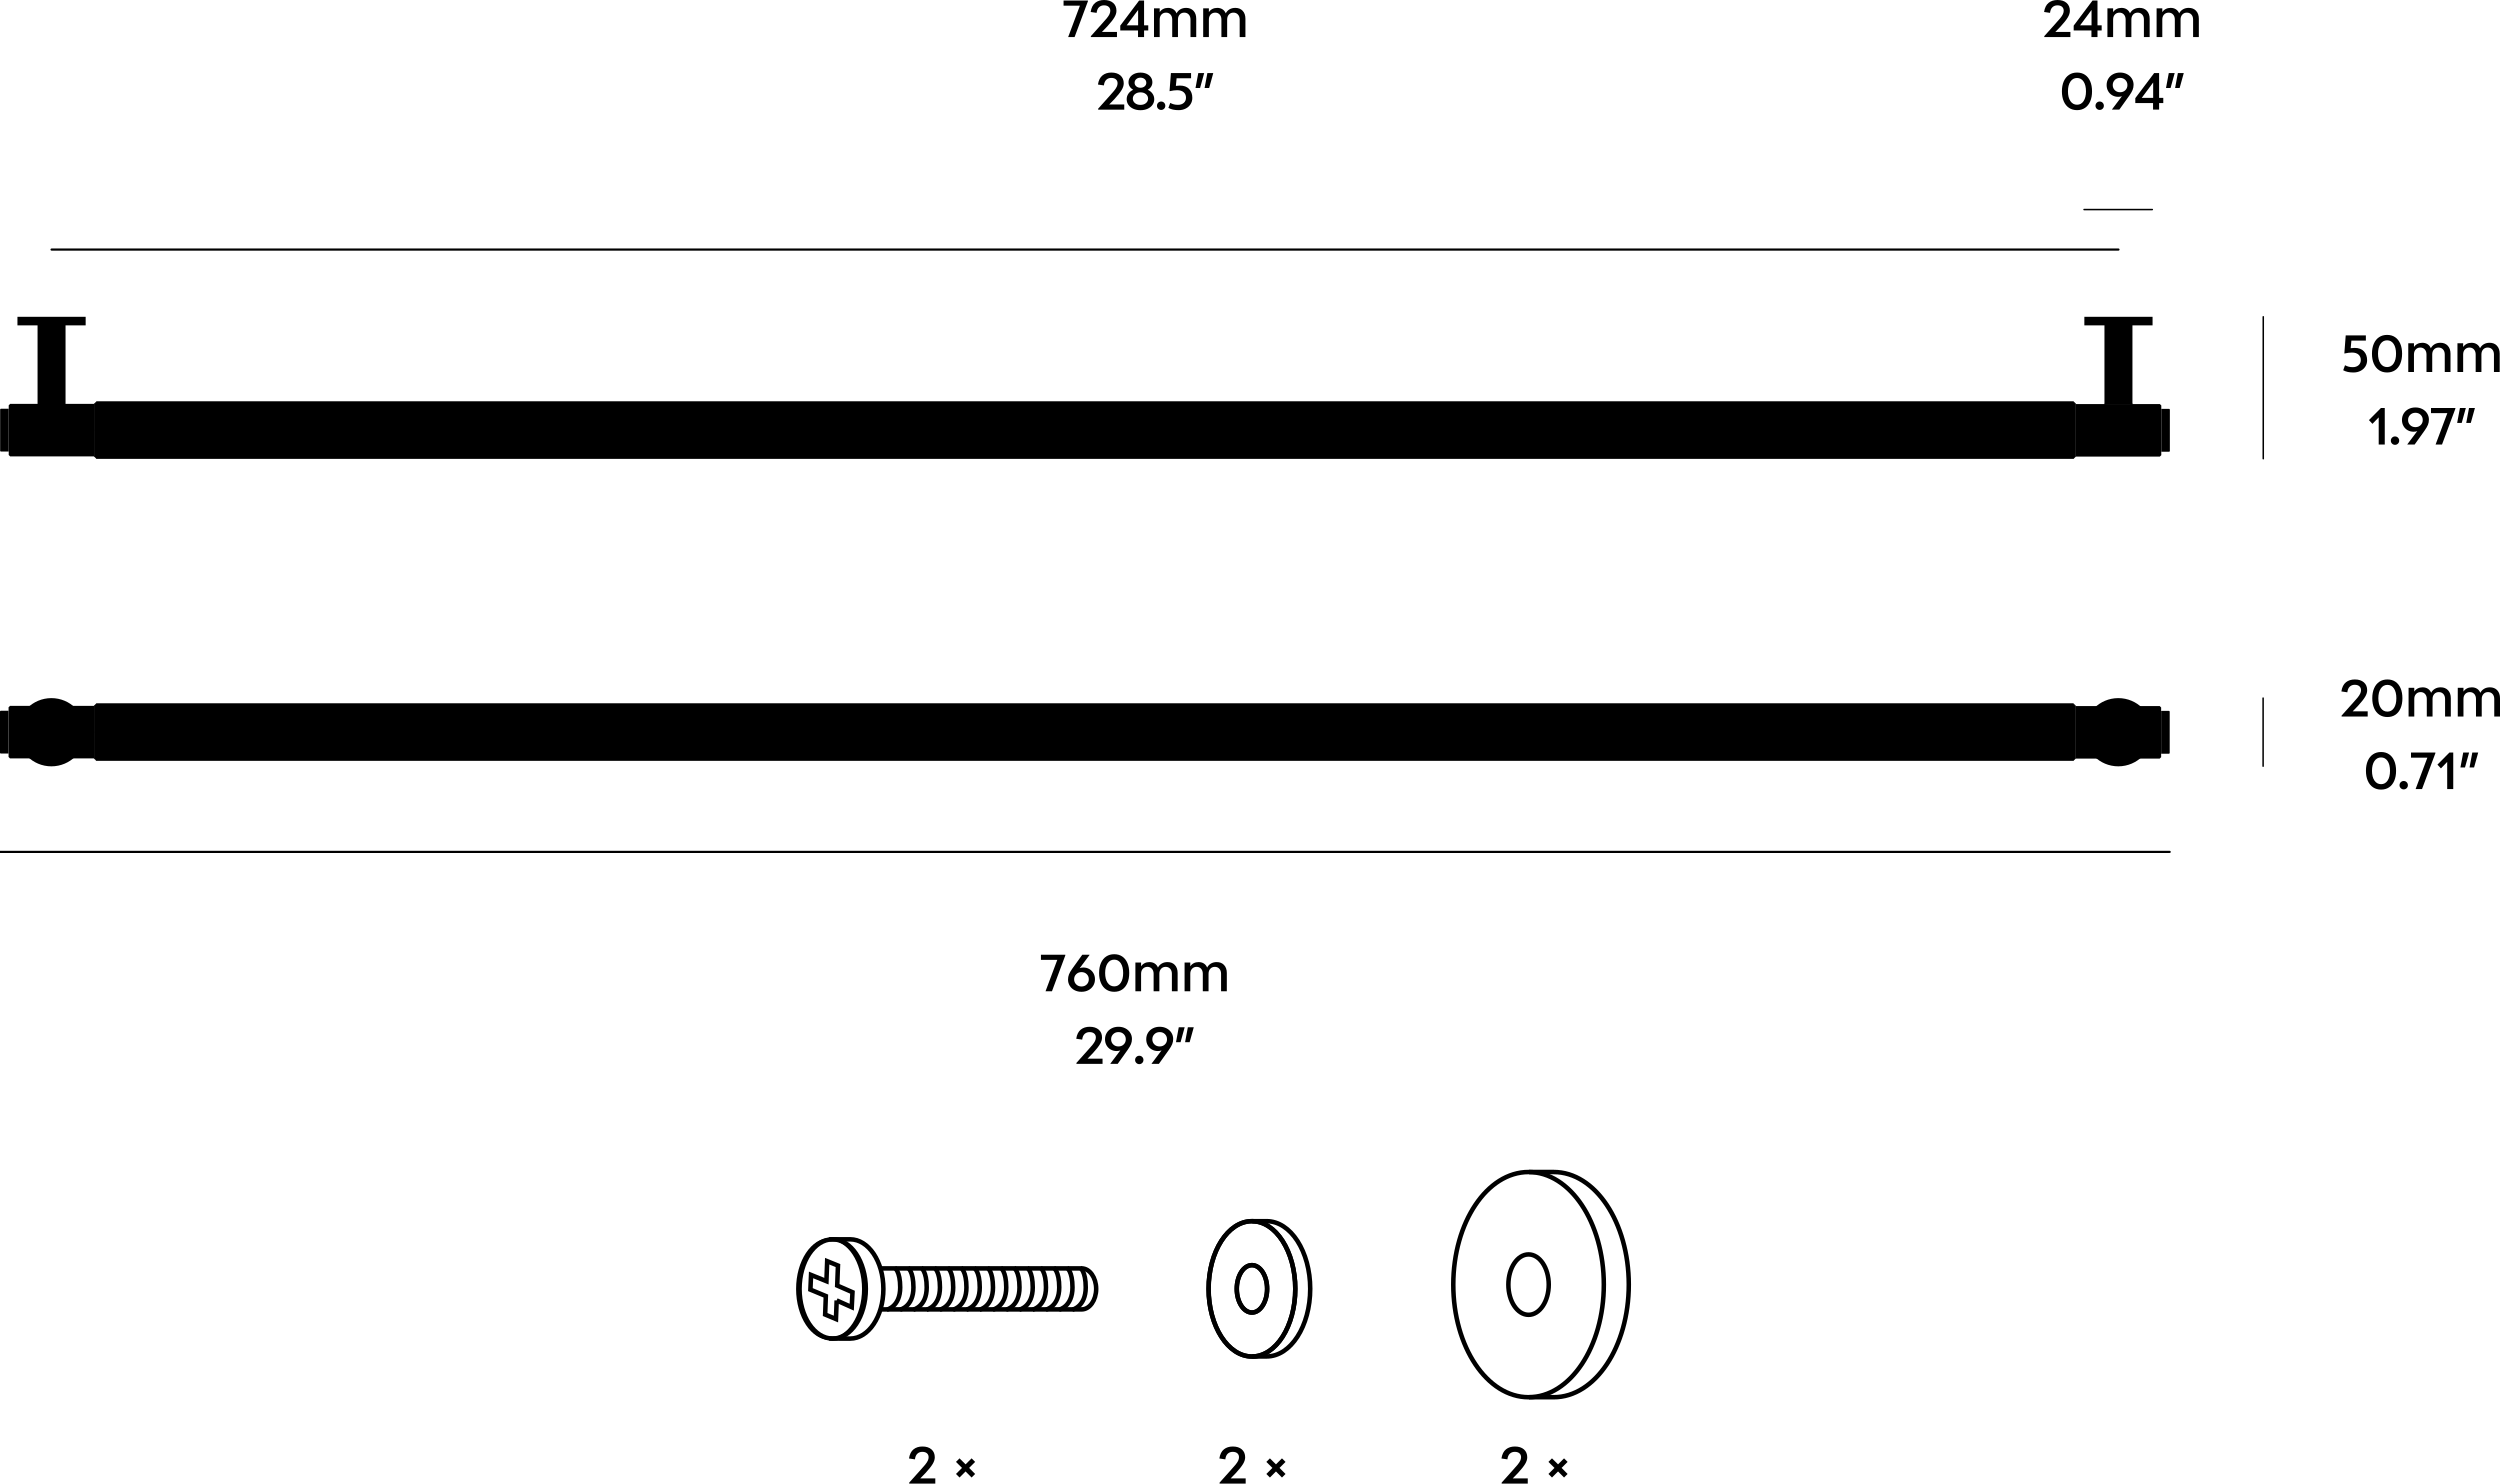 <?xml version="1.0" encoding="UTF-8"?><svg id="Layer_1" xmlns="http://www.w3.org/2000/svg" width="413.473" height="245.367" viewBox="0 0 413.473 245.367"><polyline points="352.731 66.798 352.618 66.859 352.299 67.017 351.774 67.234 351.027 67.437 350.234 67.493 349.571 67.409 348.972 67.237 348.432 67.012 348.082 66.837 348.032 66.81" fill="none" stroke="#000" stroke-linecap="round" stroke-linejoin="round" stroke-width=".089"/><polyline points="15.609 75.487 15.609 75.403 15.609 75.156 15.609 74.755 15.609 74.214 15.609 73.556 15.609 72.805 15.609 71.99 15.609 71.142" fill="none" stroke="#000" stroke-linecap="round" stroke-linejoin="round" stroke-width=".089"/><polyline points="15.609 71.143 15.609 70.296 15.609 69.48 15.609 68.729 15.609 68.071 15.609 67.531 15.609 67.129 15.609 66.883 15.609 66.798" fill="none" stroke="#000" stroke-linecap="round" stroke-linejoin="round" stroke-width=".089"/><polygon points="343.287 66.798 342.908 66.42 15.987 66.42 15.609 66.798 15.609 75.488 15.987 75.865 342.908 75.865 343.287 75.488 343.287 66.798" fill="#000" stroke-width="0"/><polygon points="343.287 66.798 342.908 66.42 15.987 66.42 15.609 66.798 15.609 75.488 15.987 75.865 342.908 75.865 343.287 75.488 343.287 66.798" fill="none" stroke="#000" stroke-linecap="round" stroke-linejoin="round" stroke-width=".089"/><polygon points="1.442 74.684 .119 74.684 .025 74.589 .025 74.568 .025 74.399 .025 74.069 .025 73.595 .025 72.999 .025 72.313 .025 71.568 .025 70.717 .025 69.972 .025 69.285 .025 68.69 .025 68.216 .025 67.886 .025 67.716 .025 67.695 .119 67.6 1.442 67.6 1.442 74.684" fill="#000" stroke-width="0"/><polygon points="15.609 75.487 1.678 75.487 1.442 75.25 1.442 75.245 1.442 75.119 1.442 74.831 1.442 74.391 1.442 73.818 1.442 73.136 1.442 72.372 1.442 71.558 1.442 70.727 1.442 69.912 1.442 69.149 1.442 68.466 1.442 67.894 1.442 67.454 1.442 67.165 1.442 67.039 1.442 67.034 1.678 66.797 15.609 66.797 15.609 75.487" fill="#000" stroke-width="0"/><polygon points="357.454 67.627 358.777 67.627 358.871 67.722 358.871 67.743 358.871 67.912 358.871 68.242 358.871 68.716 358.871 69.312 358.871 69.999 358.871 70.743 358.871 71.594 358.871 72.339 358.871 73.026 358.871 73.621 358.871 74.096 358.871 74.425 358.871 74.595 358.871 74.616 358.777 74.711 357.454 74.711 357.454 67.627" fill="#000" stroke-width="0"/><polygon points="343.287 66.824 357.218 66.824 357.454 67.061 357.454 67.066 357.454 67.192 357.454 67.48 357.454 67.92 357.454 68.493 357.454 69.175 357.454 69.939 357.454 70.753 357.454 71.584 357.454 72.399 357.454 73.162 357.454 73.845 357.454 74.417 357.454 74.857 357.454 75.146 357.454 75.272 357.454 75.277 357.218 75.514 343.287 75.514 343.287 66.824" fill="#000" stroke-width="0"/><rect x="2.886" y="52.396" width="11.281" height="1.417" fill="#000" stroke-width="0"/><rect x="6.212" y="53.591" width="4.628" height="13.302" fill="#000" stroke-width="0"/><rect x="344.73" y="52.396" width="11.281" height="1.417" fill="#000" stroke-width="0"/><rect x="348.055" y="53.591" width="4.628" height="13.302" fill="#000" stroke-width="0"/><line x1="8.526" y1="41.275" x2="350.371" y2="41.275" fill="none" stroke="#000" stroke-linecap="round" stroke-linejoin="round" stroke-width=".355"/><line x1="374.319" y1="75.865" x2="374.319" y2="52.395" fill="none" stroke="#000" stroke-linecap="round" stroke-linejoin="round" stroke-width=".252"/><line x1="344.683" y1="34.658" x2="355.964" y2="34.658" fill="none" stroke="#000" stroke-linecap="round" stroke-linejoin="round" stroke-width=".252"/><path d="M390.968,58.108c.351.38.527.872.527,1.477,0,.38-.097.725-.29,1.032s-.462.55-.807.726c-.346.176-.731.263-1.157.263-.357,0-.671-.03-.941-.09-.271-.061-.524-.154-.76-.281l.302-.829c.201.109.404.19.609.242.204.052.427.077.669.077.392,0,.711-.106.958-.319s.372-.501.372-.863c0-.374-.127-.674-.38-.898-.253-.225-.616-.337-1.088-.337-.351,0-.757.053-1.217.156l-.035-.009.225-2.979h3.333v.854h-2.392l-.121,1.262c.23-.035.443-.053.639-.053.685,0,1.203.19,1.554.57Z" fill="#000" stroke-width="0"/><path d="M393.477,61.23c-.377-.251-.668-.61-.873-1.08-.204-.469-.306-1.02-.306-1.653s.102-1.185.306-1.653c.205-.47.495-.829.873-1.08.377-.25.819-.375,1.325-.375s.946.125,1.317.375c.372.251.658.61.859,1.08.202.469.302,1.021.302,1.653s-.101,1.185-.302,1.653c-.202.47-.488.829-.859,1.08-.371.25-.81.375-1.317.375s-.948-.125-1.325-.375ZM395.881,60.112c.265-.397.397-.936.397-1.615s-.133-1.218-.397-1.615c-.265-.396-.625-.596-1.08-.596-.46,0-.826.199-1.097.596-.271.397-.406.936-.406,1.615s.135,1.218.406,1.615c.271.396.636.596,1.097.596.455,0,.815-.199,1.08-.596Z" fill="#000" stroke-width="0"/><path d="M404.828,57.176c.305.322.458.763.458,1.321v3.022h-.95v-2.901c0-.34-.095-.614-.285-.825-.19-.21-.438-.314-.742-.314-.312,0-.563.104-.756.314-.193.211-.289.485-.289.825v2.901h-.95v-2.901c0-.34-.095-.614-.285-.825-.19-.21-.435-.314-.734-.314-.311,0-.564.104-.76.314-.196.211-.293.485-.293.825v2.901h-.941v-4.75h.941v.622c.15-.225.342-.397.579-.518.236-.121.504-.182.803-.182.34,0,.632.08.877.241.244.162.422.384.531.665.149-.287.361-.511.635-.669s.591-.237.954-.237c.501,0,.903.161,1.209.483Z" fill="#000" stroke-width="0"/><path d="M412.963,57.176c.305.322.458.763.458,1.321v3.022h-.95v-2.901c0-.34-.095-.614-.285-.825-.19-.21-.438-.314-.742-.314-.312,0-.563.104-.756.314-.193.211-.289.485-.289.825v2.901h-.95v-2.901c0-.34-.095-.614-.285-.825-.19-.21-.435-.314-.734-.314-.311,0-.563.104-.76.314-.195.211-.293.485-.293.825v2.901h-.941v-4.75h.941v.622c.149-.225.342-.397.578-.518.236-.121.504-.182.803-.182.34,0,.632.08.877.241.244.162.422.384.531.665.149-.287.361-.511.635-.669s.591-.237.954-.237c.501,0,.903.161,1.209.483Z" fill="#000" stroke-width="0"/><path d="M394.414,67.475v6.045h-1.002v-4.49l-1.036,1.07-.579-.621,1.986-2.004h.63Z" fill="#000" stroke-width="0"/><path d="M395.621,73.368c-.136-.135-.203-.298-.203-.487,0-.196.067-.361.203-.497.135-.135.298-.203.488-.203.195,0,.359.068.492.203.132.136.199.301.199.497,0,.189-.066.353-.199.487-.133.136-.297.203-.492.203-.19,0-.353-.067-.488-.203Z" fill="#000" stroke-width="0"/><path d="M400.627,67.651c.34.176.606.418.798.726.193.309.291.649.291,1.023,0,.311-.055.598-.16.859-.107.262-.281.565-.523.911l-1.675,2.349h-1.2v-.052l1.632-2.168c-.173.069-.375.104-.604.104-.369,0-.698-.084-.989-.251-.291-.167-.52-.398-.687-.695-.167-.296-.25-.629-.25-.997,0-.397.095-.753.285-1.066s.455-.56.794-.738c.34-.179.723-.268,1.149-.268.42,0,.8.088,1.14.263ZM400.355,70.307c.228-.224.341-.506.341-.846s-.113-.623-.341-.851c-.228-.228-.517-.341-.868-.341s-.642.113-.873.341c-.23.228-.345.511-.345.851s.115.622.345.846c.23.225.521.337.873.337s.64-.112.868-.337Z" fill="#000" stroke-width="0"/><path d="M406.094,67.475v.112l-2.211,5.933h-1.062l1.942-5.19h-2.702v-.854h4.032Z" fill="#000" stroke-width="0"/><path d="M407.823,67.475l-.682,2.47h-.752l.458-2.47h.976ZM409.326,67.475l-.683,2.47h-.751l.458-2.47h.976Z" fill="#000" stroke-width="0"/><path d="M338.824.466c.395-.311.882-.466,1.464-.466.633,0,1.133.159,1.499.479.365.32.548.756.548,1.309,0,.346-.115.711-.346,1.097-.23.386-.616.875-1.157,1.468l-.898.925h2.487v.854h-4.318v-.155l1.718-1.917c.403-.438.708-.784.916-1.041.207-.256.355-.48.445-.674.089-.192.134-.384.134-.574,0-.271-.091-.486-.272-.647-.182-.161-.439-.241-.773-.241-.323,0-.593.101-.812.302s-.354.516-.406.941l-.984-.146c.109-.697.361-1.201.755-1.512Z" fill="#000" stroke-width="0"/><path d="M347.593,5.043h-.691v1.088h-1.001v-1.088h-2.937v-.804l3.118-4.153h.82v4.102h.691v.855ZM344.027,4.188h1.891V1.641l-1.891,2.547Z" fill="#000" stroke-width="0"/><path d="M355.071,1.787c.305.322.459.763.459,1.321v3.022h-.951v-2.901c0-.34-.094-.614-.285-.825-.189-.21-.438-.314-.742-.314-.311,0-.562.104-.756.314-.193.211-.289.485-.289.825v2.901h-.949v-2.901c0-.34-.096-.614-.285-.825-.19-.21-.435-.314-.734-.314-.311,0-.564.104-.76.314-.196.211-.293.485-.293.825v2.901h-.941V1.381h.941v.622c.15-.225.342-.397.579-.518.236-.121.504-.182.803-.182.34,0,.632.08.877.241.244.162.422.384.531.665.148-.287.361-.511.635-.669s.59-.237.953-.237c.502,0,.904.161,1.209.483Z" fill="#000" stroke-width="0"/><path d="M363.206,1.787c.305.322.458.763.458,1.321v3.022h-.95v-2.901c0-.34-.095-.614-.285-.825-.19-.21-.438-.314-.742-.314-.312,0-.563.104-.756.314-.193.211-.289.485-.289.825v2.901h-.95v-2.901c0-.34-.095-.614-.285-.825-.19-.21-.435-.314-.734-.314-.311,0-.563.104-.76.314-.195.211-.293.485-.293.825v2.901h-.941V1.381h.941v.622c.149-.225.342-.397.578-.518.236-.121.504-.182.803-.182.34,0,.632.08.877.241.244.162.422.384.531.665.149-.287.361-.511.635-.669s.591-.237.954-.237c.501,0,.903.161,1.209.483Z" fill="#000" stroke-width="0"/><path d="M342.197,17.842c-.377-.251-.668-.61-.873-1.08-.204-.469-.306-1.02-.306-1.653s.102-1.185.306-1.653c.205-.47.495-.829.873-1.08.377-.25.819-.375,1.325-.375s.946.125,1.317.375c.372.251.658.61.859,1.08.202.469.302,1.021.302,1.653s-.101,1.185-.302,1.653c-.202.47-.488.829-.859,1.08-.371.25-.81.375-1.317.375s-.948-.125-1.325-.375ZM344.602,16.724c.265-.397.397-.936.397-1.615s-.133-1.218-.397-1.615c-.265-.396-.625-.596-1.08-.596-.46,0-.826.199-1.097.596-.271.397-.406.936-.406,1.615s.135,1.218.406,1.615c.271.396.636.596,1.097.596.455,0,.815-.199,1.08-.596Z" fill="#000" stroke-width="0"/><path d="M346.776,17.979c-.136-.135-.203-.298-.203-.487,0-.196.067-.361.203-.497.135-.135.298-.203.488-.203.195,0,.359.068.492.203.132.136.199.301.199.497,0,.189-.066.353-.199.487-.133.136-.297.203-.492.203-.19,0-.353-.067-.488-.203Z" fill="#000" stroke-width="0"/><path d="M351.782,12.263c.338.176.605.418.797.726.193.309.291.649.291,1.023,0,.311-.055.598-.16.859-.107.262-.281.565-.523.911l-1.675,2.349h-1.2v-.052l1.632-2.168c-.173.069-.375.104-.604.104-.369,0-.698-.084-.989-.251-.291-.167-.52-.398-.687-.695-.167-.296-.25-.629-.25-.997,0-.397.095-.753.285-1.066s.455-.56.794-.738c.34-.179.723-.268,1.149-.268.42,0,.801.088,1.141.263ZM351.509,14.918c.229-.224.342-.506.342-.846s-.113-.623-.342-.851c-.227-.228-.516-.341-.867-.341s-.642.113-.873.341c-.23.228-.345.511-.345.851s.115.622.345.846c.23.225.521.337.873.337s.641-.112.867-.337Z" fill="#000" stroke-width="0"/><path d="M357.784,17.043h-.69v1.088h-1.002v-1.088h-2.936v-.804l3.117-4.153h.82v4.102h.69v.855ZM354.218,16.188h1.892v-2.547l-1.892,2.547Z" fill="#000" stroke-width="0"/><path d="M359.669,12.086l-.682,2.47h-.752l.458-2.47h.976ZM361.172,12.086l-.683,2.47h-.751l.458-2.47h.976Z" fill="#000" stroke-width="0"/><path d="M179.934.086v.113l-2.21,5.932h-1.062l1.943-5.189h-2.703V.086h4.033Z" fill="#000" stroke-width="0"/><path d="M181.138.467c.395-.311.882-.467,1.464-.467.633,0,1.133.16,1.499.479.365.32.548.756.548,1.309,0,.346-.115.711-.346,1.098-.23.385-.616.875-1.157,1.467l-.898.926h2.487v.854h-4.318v-.154l1.718-1.918c.403-.438.708-.783.916-1.041.207-.256.355-.48.445-.674.089-.191.134-.383.134-.574,0-.27-.091-.486-.272-.646-.182-.162-.439-.242-.773-.242-.323,0-.593.102-.812.303s-.354.516-.406.941l-.984-.146c.109-.697.361-1.201.755-1.512Z" fill="#000" stroke-width="0"/><path d="M189.908,5.043h-.691v1.088h-1.001v-1.088h-2.937v-.803l3.118-4.154h.82v4.102h.691v.855ZM186.341,4.188h1.891V1.641l-1.891,2.547Z" fill="#000" stroke-width="0"/><path d="M197.387,1.787c.305.322.457.764.457,1.322v3.021h-.949v-2.9c0-.34-.096-.615-.285-.826-.191-.209-.438-.314-.742-.314-.312,0-.564.105-.756.314-.193.211-.289.486-.289.826v2.9h-.951v-2.9c0-.34-.094-.615-.285-.826-.189-.209-.434-.314-.734-.314-.311,0-.562.105-.76.314-.195.211-.293.486-.293.826v2.9h-.941V1.381h.941v.623c.15-.225.342-.398.578-.518.236-.121.504-.182.803-.182.34,0,.633.08.877.24.244.162.422.385.531.666.15-.287.361-.512.635-.67s.592-.236.955-.236c.5,0,.902.16,1.209.482Z" fill="#000" stroke-width="0"/><path d="M205.521,1.787c.305.322.458.764.458,1.322v3.021h-.95v-2.9c0-.34-.095-.615-.285-.826-.19-.209-.438-.314-.742-.314-.312,0-.563.105-.756.314-.193.211-.289.486-.289.826v2.9h-.95v-2.9c0-.34-.095-.615-.285-.826-.19-.209-.435-.314-.734-.314-.311,0-.563.105-.76.314-.195.211-.293.486-.293.826v2.9h-.941V1.381h.941v.623c.149-.225.342-.398.578-.518.236-.121.504-.182.803-.182.34,0,.632.08.877.24.244.162.422.385.531.666.149-.287.361-.512.635-.67s.591-.236.954-.236c.501,0,.903.16,1.209.482Z" fill="#000" stroke-width="0"/><path d="M182.343,12.467c.395-.311.882-.467,1.464-.467.633,0,1.133.16,1.499.479.365.32.548.756.548,1.309,0,.346-.115.711-.346,1.098-.23.385-.616.875-1.157,1.467l-.898.926h2.487v.854h-4.318v-.154l1.718-1.918c.403-.438.708-.783.916-1.041.207-.256.355-.48.445-.674.089-.191.134-.383.134-.574,0-.27-.091-.486-.272-.646-.182-.162-.439-.242-.773-.242-.323,0-.593.102-.812.303s-.354.516-.406.941l-.984-.146c.109-.697.361-1.201.755-1.512Z" fill="#000" stroke-width="0"/><path d="M190.614,15.494c.19.273.285.58.285.918,0,.346-.098.656-.293.934-.196.275-.466.492-.812.648-.345.154-.737.232-1.174.232s-.829-.078-1.174-.232c-.346-.156-.616-.373-.812-.648-.196-.277-.293-.588-.293-.934,0-.338.095-.645.285-.918.19-.273.452-.488.786-.645-.242-.139-.431-.314-.565-.531-.136-.215-.203-.453-.203-.713,0-.305.085-.578.255-.824.169-.244.404-.434.704-.57.299-.135.639-.203,1.019-.203s.72.068,1.019.203c.299.137.532.326.699.57.167.246.25.52.25.824,0,.26-.066.498-.198.713-.133.217-.32.393-.562.531.334.156.596.371.786.645ZM189.526,17.053c.236-.197.354-.443.354-.744,0-.299-.118-.547-.354-.742-.236-.195-.539-.293-.907-.293s-.671.098-.907.293c-.236.195-.354.443-.354.742,0,.301.118.547.354.744.236.195.538.293.907.293s.67-.098.907-.293ZM187.924,13.084c-.181.158-.272.361-.272.609,0,.236.091.432.272.586.182.156.413.234.695.234s.514-.078.695-.234c.181-.154.272-.35.272-.586,0-.248-.091-.451-.272-.609-.182-.158-.413-.238-.695-.238s-.514.08-.695.238Z" fill="#000" stroke-width="0"/><path d="M191.553,17.98c-.136-.135-.203-.299-.203-.488,0-.195.067-.361.203-.496.135-.135.298-.203.488-.203.195,0,.359.068.492.203.131.135.197.301.197.496,0,.189-.066.354-.197.488-.133.135-.297.203-.492.203-.19,0-.354-.068-.488-.203Z" fill="#000" stroke-width="0"/><path d="M196.67,14.721c.352.379.527.871.527,1.477,0,.379-.097.725-.289,1.031-.193.309-.462.551-.808.727s-.731.262-1.157.262c-.357,0-.671-.029-.941-.09s-.523-.154-.76-.281l.302-.828c.202.109.404.189.609.242.204.051.428.076.669.076.392,0,.711-.105.959-.318.247-.213.371-.502.371-.863,0-.375-.127-.674-.38-.898-.254-.225-.616-.338-1.088-.338-.352,0-.758.053-1.218.156l-.035-.008.225-2.98h3.334v.855h-2.393l-.121,1.262c.23-.035.443-.053.64-.053.685,0,1.203.189,1.554.57Z" fill="#000" stroke-width="0"/><path d="M199.159,12.086l-.682,2.471h-.752l.458-2.471h.976ZM200.662,12.086l-.683,2.471h-.751l.458-2.471h.976Z" fill="#000" stroke-width="0"/><polyline points="15.584 125.434 15.584 125.35 15.584 125.103 15.584 124.702 15.584 124.161 15.584 123.503 15.584 122.752 15.584 121.937 15.584 121.089" fill="none" stroke="#000" stroke-linecap="round" stroke-linejoin="round" stroke-width=".089"/><polyline points="15.584 121.089 15.584 120.242 15.584 119.426 15.584 118.675 15.584 118.017 15.584 117.477 15.584 117.075 15.584 116.829 15.584 116.744" fill="none" stroke="#000" stroke-linecap="round" stroke-linejoin="round" stroke-width=".089"/><polygon points="343.262 116.744 342.883 116.366 15.962 116.366 15.584 116.744 15.584 125.434 15.962 125.811 342.883 125.811 343.262 125.434 343.262 116.744" fill="#000" stroke-width="0"/><polygon points="343.262 116.744 342.883 116.366 15.962 116.366 15.584 116.744 15.584 125.434 15.962 125.811 342.883 125.811 343.262 125.434 343.262 116.744" fill="none" stroke="#000" stroke-linecap="round" stroke-linejoin="round" stroke-width=".089"/><polygon points="1.417 124.631 .094 124.631 0 124.535 0 124.515 0 124.345 0 124.015 0 123.541 0 122.946 0 122.259 0 121.515 0 120.663 0 119.918 0 119.231 0 118.636 0 118.162 0 117.832 0 117.662 0 117.641 .094 117.547 1.417 117.547 1.417 124.631" fill="#000" stroke-width="0"/><polygon points="15.584 125.434 1.653 125.434 1.417 125.197 1.417 125.192 1.417 125.066 1.417 124.778 1.417 124.338 1.417 123.765 1.417 123.083 1.417 122.319 1.417 121.505 1.417 120.674 1.417 119.859 1.417 119.096 1.417 118.413 1.417 117.841 1.417 117.401 1.417 117.112 1.417 116.986 1.417 116.981 1.653 116.744 15.584 116.744 15.584 125.434" fill="#000" stroke-width="0"/><path d="M8.5,115.461c3.116,0,5.642,2.526,5.642,5.642s-2.526,5.641-5.642,5.641-5.642-2.526-5.642-5.641,2.526-5.642,5.642-5.642" fill="#000" stroke-width="0"/><polygon points="357.429 117.574 358.752 117.574 358.846 117.669 358.846 117.69 358.846 117.859 358.846 118.189 358.846 118.663 358.846 119.259 358.846 119.946 358.846 120.69 358.846 121.541 358.846 122.286 358.846 122.973 358.846 123.568 358.846 124.043 358.846 124.372 358.846 124.542 358.846 124.563 358.752 124.657 357.429 124.657 357.429 117.574" fill="#000" stroke-width="0"/><polygon points="343.262 116.771 357.193 116.771 357.429 117.008 357.429 117.013 357.429 117.139 357.429 117.427 357.429 117.867 357.429 118.44 357.429 119.122 357.429 119.886 357.429 120.7 357.429 121.531 357.429 122.346 357.429 123.109 357.429 123.792 357.429 124.364 357.429 124.804 357.429 125.093 357.429 125.219 357.429 125.224 357.193 125.461 343.262 125.461 343.262 116.771" fill="#000" stroke-width="0"/><path d="M350.345,126.744c-3.116,0-5.642-2.526-5.642-5.642s2.526-5.641,5.642-5.641,5.642,2.526,5.642,5.641-2.526,5.642-5.642,5.642" fill="#000" stroke-width="0"/><line x1="0" y1="140.895" x2="358.845" y2="140.895" fill="none" stroke="#000" stroke-linecap="round" stroke-linejoin="round" stroke-width=".355"/><line x1="374.294" y1="126.717" x2="374.294" y2="115.46" fill="none" stroke="#000" stroke-linecap="round" stroke-linejoin="round" stroke-width=".252"/><path d="M387.994,112.84c.395-.311.882-.466,1.464-.466.633,0,1.133.159,1.499.479.365.32.548.756.548,1.309,0,.346-.115.711-.346,1.097-.23.386-.616.875-1.157,1.468l-.898.925h2.487v.854h-4.318v-.155l1.718-1.917c.403-.438.708-.784.916-1.041.207-.256.355-.48.445-.674.089-.192.134-.384.134-.574,0-.271-.091-.486-.272-.647-.182-.161-.439-.241-.773-.241-.323,0-.593.101-.812.302s-.354.516-.406.941l-.984-.146c.109-.697.361-1.201.755-1.512Z" fill="#000" stroke-width="0"/><path d="M393.529,118.216c-.377-.251-.668-.61-.873-1.08-.204-.469-.306-1.02-.306-1.653s.102-1.185.306-1.653c.205-.47.495-.829.873-1.08.377-.25.819-.375,1.325-.375s.946.125,1.317.375c.372.251.658.61.859,1.08.202.469.302,1.021.302,1.653s-.101,1.185-.302,1.653c-.202.47-.488.829-.859,1.08-.371.25-.81.375-1.317.375s-.948-.125-1.325-.375ZM395.934,117.098c.265-.397.397-.936.397-1.615s-.133-1.218-.397-1.615c-.265-.396-.625-.596-1.08-.596-.46,0-.826.199-1.097.596-.271.397-.406.936-.406,1.615s.135,1.218.406,1.615c.271.396.636.596,1.097.596.455,0,.815-.199,1.08-.596Z" fill="#000" stroke-width="0"/><path d="M404.881,114.161c.305.322.457.763.457,1.321v3.022h-.949v-2.901c0-.34-.096-.614-.285-.825-.191-.21-.438-.314-.742-.314-.312,0-.564.104-.756.314-.193.211-.289.485-.289.825v2.901h-.951v-2.901c0-.34-.094-.614-.285-.825-.189-.21-.434-.314-.733-.314-.311,0-.564.104-.76.314-.196.211-.293.485-.293.825v2.901h-.941v-4.75h.941v.622c.15-.225.342-.397.579-.518.236-.121.504-.182.803-.182.339,0,.632.08.876.241.244.162.422.384.531.665.15-.287.361-.511.635-.669s.592-.237.955-.237c.5,0,.902.161,1.209.483Z" fill="#000" stroke-width="0"/><path d="M413.015,114.161c.305.322.458.763.458,1.321v3.022h-.95v-2.901c0-.34-.095-.614-.285-.825-.19-.21-.438-.314-.742-.314-.312,0-.563.104-.756.314-.193.211-.289.485-.289.825v2.901h-.95v-2.901c0-.34-.095-.614-.285-.825-.19-.21-.435-.314-.734-.314-.311,0-.563.104-.76.314-.195.211-.293.485-.293.825v2.901h-.941v-4.75h.941v.622c.149-.225.342-.397.578-.518.236-.121.504-.182.803-.182.34,0,.632.08.877.241.244.162.422.384.531.665.149-.287.361-.511.635-.669s.591-.237.954-.237c.501,0,.903.161,1.209.483Z" fill="#000" stroke-width="0"/><path d="M392.481,130.216c-.377-.251-.668-.61-.873-1.08-.204-.469-.306-1.02-.306-1.653s.102-1.185.306-1.653c.205-.47.495-.829.873-1.08.377-.25.819-.375,1.325-.375s.946.125,1.317.375c.372.251.658.61.859,1.08.202.469.302,1.021.302,1.653s-.101,1.185-.302,1.653c-.202.47-.488.829-.859,1.08-.371.25-.81.375-1.317.375s-.948-.125-1.325-.375ZM394.885,129.098c.265-.397.397-.936.397-1.615s-.133-1.218-.397-1.615c-.265-.396-.625-.596-1.08-.596-.46,0-.826.199-1.097.596-.271.397-.406.936-.406,1.615s.135,1.218.406,1.615c.271.396.636.596,1.097.596.455,0,.815-.199,1.08-.596Z" fill="#000" stroke-width="0"/><path d="M397.059,130.354c-.136-.135-.203-.298-.203-.487,0-.196.067-.361.203-.497.135-.135.298-.203.488-.203.195,0,.359.068.492.203.132.136.199.301.199.497,0,.189-.066.353-.199.487-.133.136-.297.203-.492.203-.19,0-.353-.067-.488-.203Z" fill="#000" stroke-width="0"/><path d="M402.787,124.46v.112l-2.211,5.933h-1.062l1.942-5.19h-2.703v-.854h4.033Z" fill="#000" stroke-width="0"/><path d="M405.74,124.46v6.045h-1.001v-4.49l-1.037,1.07-.578-.621,1.986-2.004h.63Z" fill="#000" stroke-width="0"/><path d="M408.365,124.46l-.682,2.47h-.752l.458-2.47h.976ZM409.868,124.46l-.683,2.47h-.751l.458-2.47h.976Z" fill="#000" stroke-width="0"/><path d="M176.192,157.902v.112l-2.21,5.933h-1.062l1.943-5.19h-2.703v-.854h4.033Z" fill="#000" stroke-width="0"/><path d="M180.16,160.269c.291.167.52.398.687.695.167.296.25.629.25.997,0,.397-.097.753-.29,1.066-.193.314-.458.561-.794.738-.337.179-.718.268-1.144.268s-.808-.087-1.145-.263c-.336-.176-.602-.418-.794-.726s-.289-.649-.289-1.023c0-.311.052-.597.155-.859.104-.262.276-.565.518-.911l1.684-2.349h1.192v.052l-1.624,2.176c.167-.074.368-.111.604-.111.368,0,.698.083.989.25ZM179.736,162.812c.228-.228.341-.511.341-.851s-.114-.622-.341-.846c-.228-.225-.517-.337-.868-.337s-.642.112-.872.337c-.23.224-.346.506-.346.846s.115.623.346.851c.23.228.521.341.872.341s.64-.113.868-.341Z" fill="#000" stroke-width="0"/><path d="M182.958,163.658c-.377-.251-.668-.61-.873-1.08-.204-.469-.306-1.02-.306-1.653s.102-1.185.306-1.653c.205-.47.495-.829.873-1.08.377-.25.819-.375,1.325-.375s.946.125,1.317.375c.372.251.658.61.859,1.08.202.469.302,1.021.302,1.653s-.101,1.185-.302,1.653c-.202.47-.488.829-.859,1.08-.371.25-.81.375-1.317.375s-.948-.125-1.325-.375ZM185.362,162.54c.265-.397.397-.936.397-1.615s-.133-1.218-.397-1.615c-.265-.396-.625-.596-1.08-.596-.46,0-.826.199-1.097.596-.271.397-.406.936-.406,1.615s.135,1.218.406,1.615c.271.396.636.596,1.097.596.455,0,.815-.199,1.08-.596Z" fill="#000" stroke-width="0"/><path d="M194.309,159.604c.305.322.458.763.458,1.321v3.022h-.95v-2.901c0-.34-.095-.614-.285-.825-.19-.21-.438-.314-.742-.314-.312,0-.563.104-.756.314-.193.211-.289.485-.289.825v2.901h-.95v-2.901c0-.34-.095-.614-.285-.825-.19-.21-.435-.314-.734-.314-.311,0-.563.104-.76.314-.195.211-.293.485-.293.825v2.901h-.942v-4.75h.942v.622c.149-.225.342-.397.578-.518.236-.121.504-.182.803-.182.34,0,.632.08.877.241.244.162.422.384.531.665.149-.287.361-.511.635-.669s.591-.237.954-.237c.501,0,.903.161,1.209.483Z" fill="#000" stroke-width="0"/><path d="M202.444,159.604c.305.322.458.763.458,1.321v3.022h-.95v-2.901c0-.34-.095-.614-.285-.825-.19-.21-.438-.314-.742-.314-.312,0-.563.104-.756.314-.193.211-.289.485-.289.825v2.901h-.95v-2.901c0-.34-.095-.614-.285-.825-.19-.21-.435-.314-.734-.314-.311,0-.563.104-.76.314-.195.211-.293.485-.293.825v2.901h-.941v-4.75h.941v.622c.149-.225.342-.397.578-.518.236-.121.504-.182.803-.182.34,0,.632.08.877.241.244.162.422.384.531.665.149-.287.361-.511.635-.669s.591-.237.954-.237c.501,0,.903.161,1.209.483Z" fill="#000" stroke-width="0"/><path d="M178.753,170.282c.395-.311.882-.466,1.464-.466.633,0,1.133.159,1.499.479.365.32.548.756.548,1.309,0,.346-.115.711-.346,1.097-.23.386-.616.875-1.157,1.468l-.898.925h2.487v.854h-4.318v-.155l1.718-1.917c.403-.438.708-.784.916-1.041.207-.256.355-.48.445-.674.089-.192.134-.384.134-.574,0-.271-.091-.486-.272-.647-.182-.161-.439-.241-.773-.241-.323,0-.593.101-.812.302s-.354.516-.406.941l-.984-.146c.109-.697.361-1.201.755-1.512Z" fill="#000" stroke-width="0"/><path d="M186.125,170.079c.34.176.606.418.799.726.193.309.289.649.289,1.023,0,.311-.053.598-.16.859s-.281.565-.522.911l-1.675,2.349h-1.2v-.052l1.632-2.168c-.173.069-.375.104-.604.104-.369,0-.698-.084-.989-.251-.291-.167-.52-.398-.687-.695-.167-.296-.25-.629-.25-.997,0-.397.095-.753.285-1.066s.455-.56.794-.738c.34-.179.723-.268,1.149-.268.42,0,.8.088,1.14.263ZM185.853,172.734c.228-.224.341-.506.341-.846s-.114-.623-.341-.851-.517-.341-.868-.341-.642.113-.873.341c-.23.228-.345.511-.345.851s.115.622.345.846c.23.225.521.337.873.337s.64-.112.868-.337Z" fill="#000" stroke-width="0"/><path d="M187.936,175.796c-.136-.135-.203-.298-.203-.487,0-.196.067-.361.203-.497.135-.135.298-.203.488-.203.195,0,.359.068.492.203.131.136.197.301.197.497,0,.189-.066.353-.197.487-.133.136-.297.203-.492.203-.19,0-.354-.067-.488-.203Z" fill="#000" stroke-width="0"/><path d="M192.942,170.079c.339.176.605.418.798.726.193.309.29.649.29,1.023,0,.311-.054.598-.16.859s-.28.565-.522.911l-1.675,2.349h-1.201v-.052l1.633-2.168c-.173.069-.375.104-.604.104-.369,0-.698-.084-.989-.251-.29-.167-.52-.398-.687-.695-.167-.296-.25-.629-.25-.997,0-.397.095-.753.285-1.066.189-.313.454-.56.794-.738s.723-.268,1.148-.268c.421,0,.801.088,1.141.263ZM192.67,172.734c.228-.224.341-.506.341-.846s-.113-.623-.341-.851-.517-.341-.868-.341-.642.113-.872.341-.346.511-.346.851.115.622.346.846c.23.225.521.337.872.337s.641-.112.868-.337Z" fill="#000" stroke-width="0"/><path d="M195.931,169.902l-.682,2.47h-.752l.458-2.47h.976ZM197.434,169.902l-.683,2.47h-.751l.458-2.47h.976Z" fill="#000" stroke-width="0"/><path d="M252.888,193.84h4.086c6.852,0,12.409,8.338,12.409,18.623s-5.557,18.622-12.409,18.622h-4.086" fill="none" stroke="#000" stroke-miterlimit="10" stroke-width=".75"/><path d="M252.807,193.84c-6.875,0-12.449,8.338-12.449,18.622s5.574,18.623,12.449,18.623,12.448-8.339,12.448-18.623-5.574-18.622-12.448-18.622ZM252.807,217.458c-1.844,0-3.339-2.237-3.339-4.996s1.495-4.995,3.339-4.995,3.338,2.237,3.338,4.995-1.495,4.996-3.338,4.996Z" fill="none" stroke="#000" stroke-miterlimit="10" stroke-width=".75"/><path d="M207.114,201.97h2.374c3.98,0,7.208,5.009,7.208,11.187s-3.228,11.186-7.208,11.186h-2.374" fill="none" stroke="#000" stroke-miterlimit="10" stroke-width=".75"/><path d="M207.059,201.97c-3.959,0-7.169,5.011-7.169,11.192s3.21,11.192,7.169,11.192,7.168-5.012,7.168-11.192-3.21-11.192-7.168-11.192ZM207.059,217.08c-1.386,0-2.51-1.755-2.51-3.918s1.124-3.919,2.51-3.919,2.509,1.755,2.509,3.919-1.123,3.918-2.509,3.918Z" fill="none" stroke="#000" stroke-miterlimit="10" stroke-width=".75"/><path d="M207.059,201.97c-3.959,0-7.169,5.011-7.169,11.192s3.21,11.192,7.169,11.192,7.168-5.012,7.168-11.192-3.21-11.192-7.168-11.192ZM207.059,217.08c-1.386,0-2.51-1.755-2.51-3.918s1.124-3.919,2.51-3.919,2.509,1.755,2.509,3.919-1.123,3.918-2.509,3.918Z" fill="none" stroke="#000" stroke-miterlimit="10" stroke-width=".75"/><path d="M145.642,209.779h33.247c1.33,0,2.406,1.518,2.406,3.391s-1.076,3.392-2.406,3.392h-33.247M145.642,209.779h33.247c1.33,0,2.406,1.518,2.406,3.391s-1.076,3.392-2.406,3.392h-33.247M145.642,209.779h33.247c1.33,0,2.406,1.518,2.406,3.391s-1.076,3.392-2.406,3.392h-33.247" fill="none" stroke="#000" stroke-miterlimit="10" stroke-width=".75"/><path d="M137.129,204.942l3.498-.006c3.045,0,5.509,3.689,5.509,8.243s-2.464,8.243-5.509,8.243l-3.498-.006" fill="none" stroke="#000" stroke-miterlimit="10" stroke-width=".433"/><path d="M137.129,204.976l3.485-.006c3.033,0,5.488,3.674,5.488,8.209s-2.455,8.209-5.488,8.209l-3.485-.006M137.129,204.976l3.485-.006c3.033,0,5.488,3.674,5.488,8.209s-2.455,8.209-5.488,8.209l-3.485-.006" fill="none" stroke="#000" stroke-miterlimit="10" stroke-width=".75"/><path d="M142.786,213.179c0-4.553-2.442-8.244-5.454-8.244s-5.452,3.691-5.452,8.244,2.441,8.243,5.452,8.243,5.454-3.692,5.454-8.243" fill="none" stroke="#000" stroke-miterlimit="10" stroke-width=".433"/><path d="M143.198,213.179c0-4.534-2.454-8.21-5.481-8.21s-5.48,3.676-5.48,8.21,2.452,8.209,5.48,8.209,5.481-3.677,5.481-8.209ZM138.375,215.079l2.493,1.113.122-2.475-2.525-1.103.124-3.306-1.785-.723-.123,3.307-2.543-1.034-.106,2.431,2.552,1.061-.114,3.056,1.788.749.117-3.076ZM161.142,209.731s.898.512.898,3.193c0,3.194-2.2,3.675-2.2,3.675M163.33,209.688s.9.555.9,3.236c0,3.194-2.201,3.675-2.201,3.675M165.52,209.688s.903.555.903,3.236c0,3.194-2.202,3.675-2.202,3.675M167.711,209.688s.903.555.903,3.236c0,3.194-2.202,3.675-2.202,3.675M169.903,209.688s.901.555.901,3.236c0,3.194-2.201,3.675-2.201,3.675M172.093,209.688s.902.555.902,3.236c0,3.194-2.2,3.675-2.2,3.675M174.284,209.688s.903.555.903,3.236c0,3.194-2.203,3.675-2.203,3.675M176.475,209.688s.903.555.903,3.236c0,3.194-2.203,3.675-2.203,3.675M178.666,209.688s.903.555.903,3.236c0,3.194-2.203,3.675-2.203,3.675M147.982,209.688s.902.555.902,3.236c0,3.194-2.202,3.675-2.202,3.675M150.172,209.688s.902.555.902,3.236c0,3.194-2.201,3.675-2.201,3.675M152.364,209.688s.903.555.903,3.236c0,3.194-2.203,3.675-2.203,3.675M154.554,209.688s.903.555.903,3.236c0,3.194-2.202,3.675-2.202,3.675M156.746,209.688s.902.555.902,3.236c0,3.194-2.202,3.675-2.202,3.675M158.938,209.688s.902.555.902,3.236c0,3.194-2.201,3.675-2.201,3.675M143.198,213.179c0-4.534-2.454-8.21-5.481-8.21s-5.48,3.676-5.48,8.21,2.452,8.209,5.48,8.209,5.481-3.677,5.481-8.209" fill="none" stroke="#000" stroke-miterlimit="10" stroke-width=".75"/><path d="M151.092,239.701c.395-.311.882-.466,1.464-.466.633,0,1.133.159,1.499.479.365.32.548.756.548,1.309,0,.346-.115.711-.346,1.097-.23.386-.616.875-1.157,1.468l-.898.925h2.487v.854h-4.318v-.155l1.718-1.917c.403-.438.708-.784.916-1.041.207-.256.355-.48.445-.674.089-.192.134-.384.134-.574,0-.271-.091-.486-.272-.647-.182-.161-.439-.241-.773-.241-.323,0-.593.101-.812.302s-.354.516-.406.941l-.984-.146c.109-.697.361-1.201.755-1.512Z" fill="#000" stroke-width="0"/><path d="M160.285,242.775l.993,1.002-.587.587-.993-1.002-1.002,1.002-.587-.587,1.001-1.002-1.001-.993.587-.587,1.002.993.993-.993.587.587-.993.993Z" fill="#000" stroke-width="0"/><path d="M202.425,239.702c.395-.311.882-.466,1.464-.466.633,0,1.133.159,1.499.479.365.32.548.756.548,1.309,0,.346-.115.711-.346,1.097-.23.386-.616.875-1.157,1.468l-.898.925h2.487v.854h-4.318v-.155l1.718-1.917c.403-.438.708-.784.916-1.041.207-.256.355-.48.445-.674.089-.192.134-.384.134-.574,0-.271-.091-.486-.272-.647-.182-.161-.439-.241-.773-.241-.323,0-.593.101-.812.302s-.354.516-.406.941l-.984-.146c.109-.697.361-1.201.755-1.512Z" fill="#000" stroke-width="0"/><path d="M211.618,242.776l.993,1.002-.587.587-.993-1.002-1.002,1.002-.587-.587,1.001-1.002-1.001-.993.587-.587,1.002.993.993-.993.587.587-.993.993Z" fill="#000" stroke-width="0"/><path d="M249.078,239.701c.395-.311.882-.466,1.464-.466.633,0,1.133.159,1.499.479.365.32.548.756.548,1.309,0,.346-.115.711-.346,1.097-.23.386-.616.875-1.157,1.468l-.898.925h2.487v.854h-4.318v-.155l1.718-1.917c.403-.438.708-.784.916-1.041.207-.256.355-.48.445-.674.089-.192.134-.384.134-.574,0-.271-.091-.486-.272-.647-.182-.161-.439-.241-.773-.241-.323,0-.593.101-.812.302s-.354.516-.406.941l-.984-.146c.109-.697.361-1.201.755-1.512Z" fill="#000" stroke-width="0"/><path d="M258.271,242.775l.993,1.002-.587.587-.993-1.002-1.002,1.002-.587-.587,1.001-1.002-1.001-.993.587-.587,1.002.993.993-.993.587.587-.993.993Z" fill="#000" stroke-width="0"/></svg>